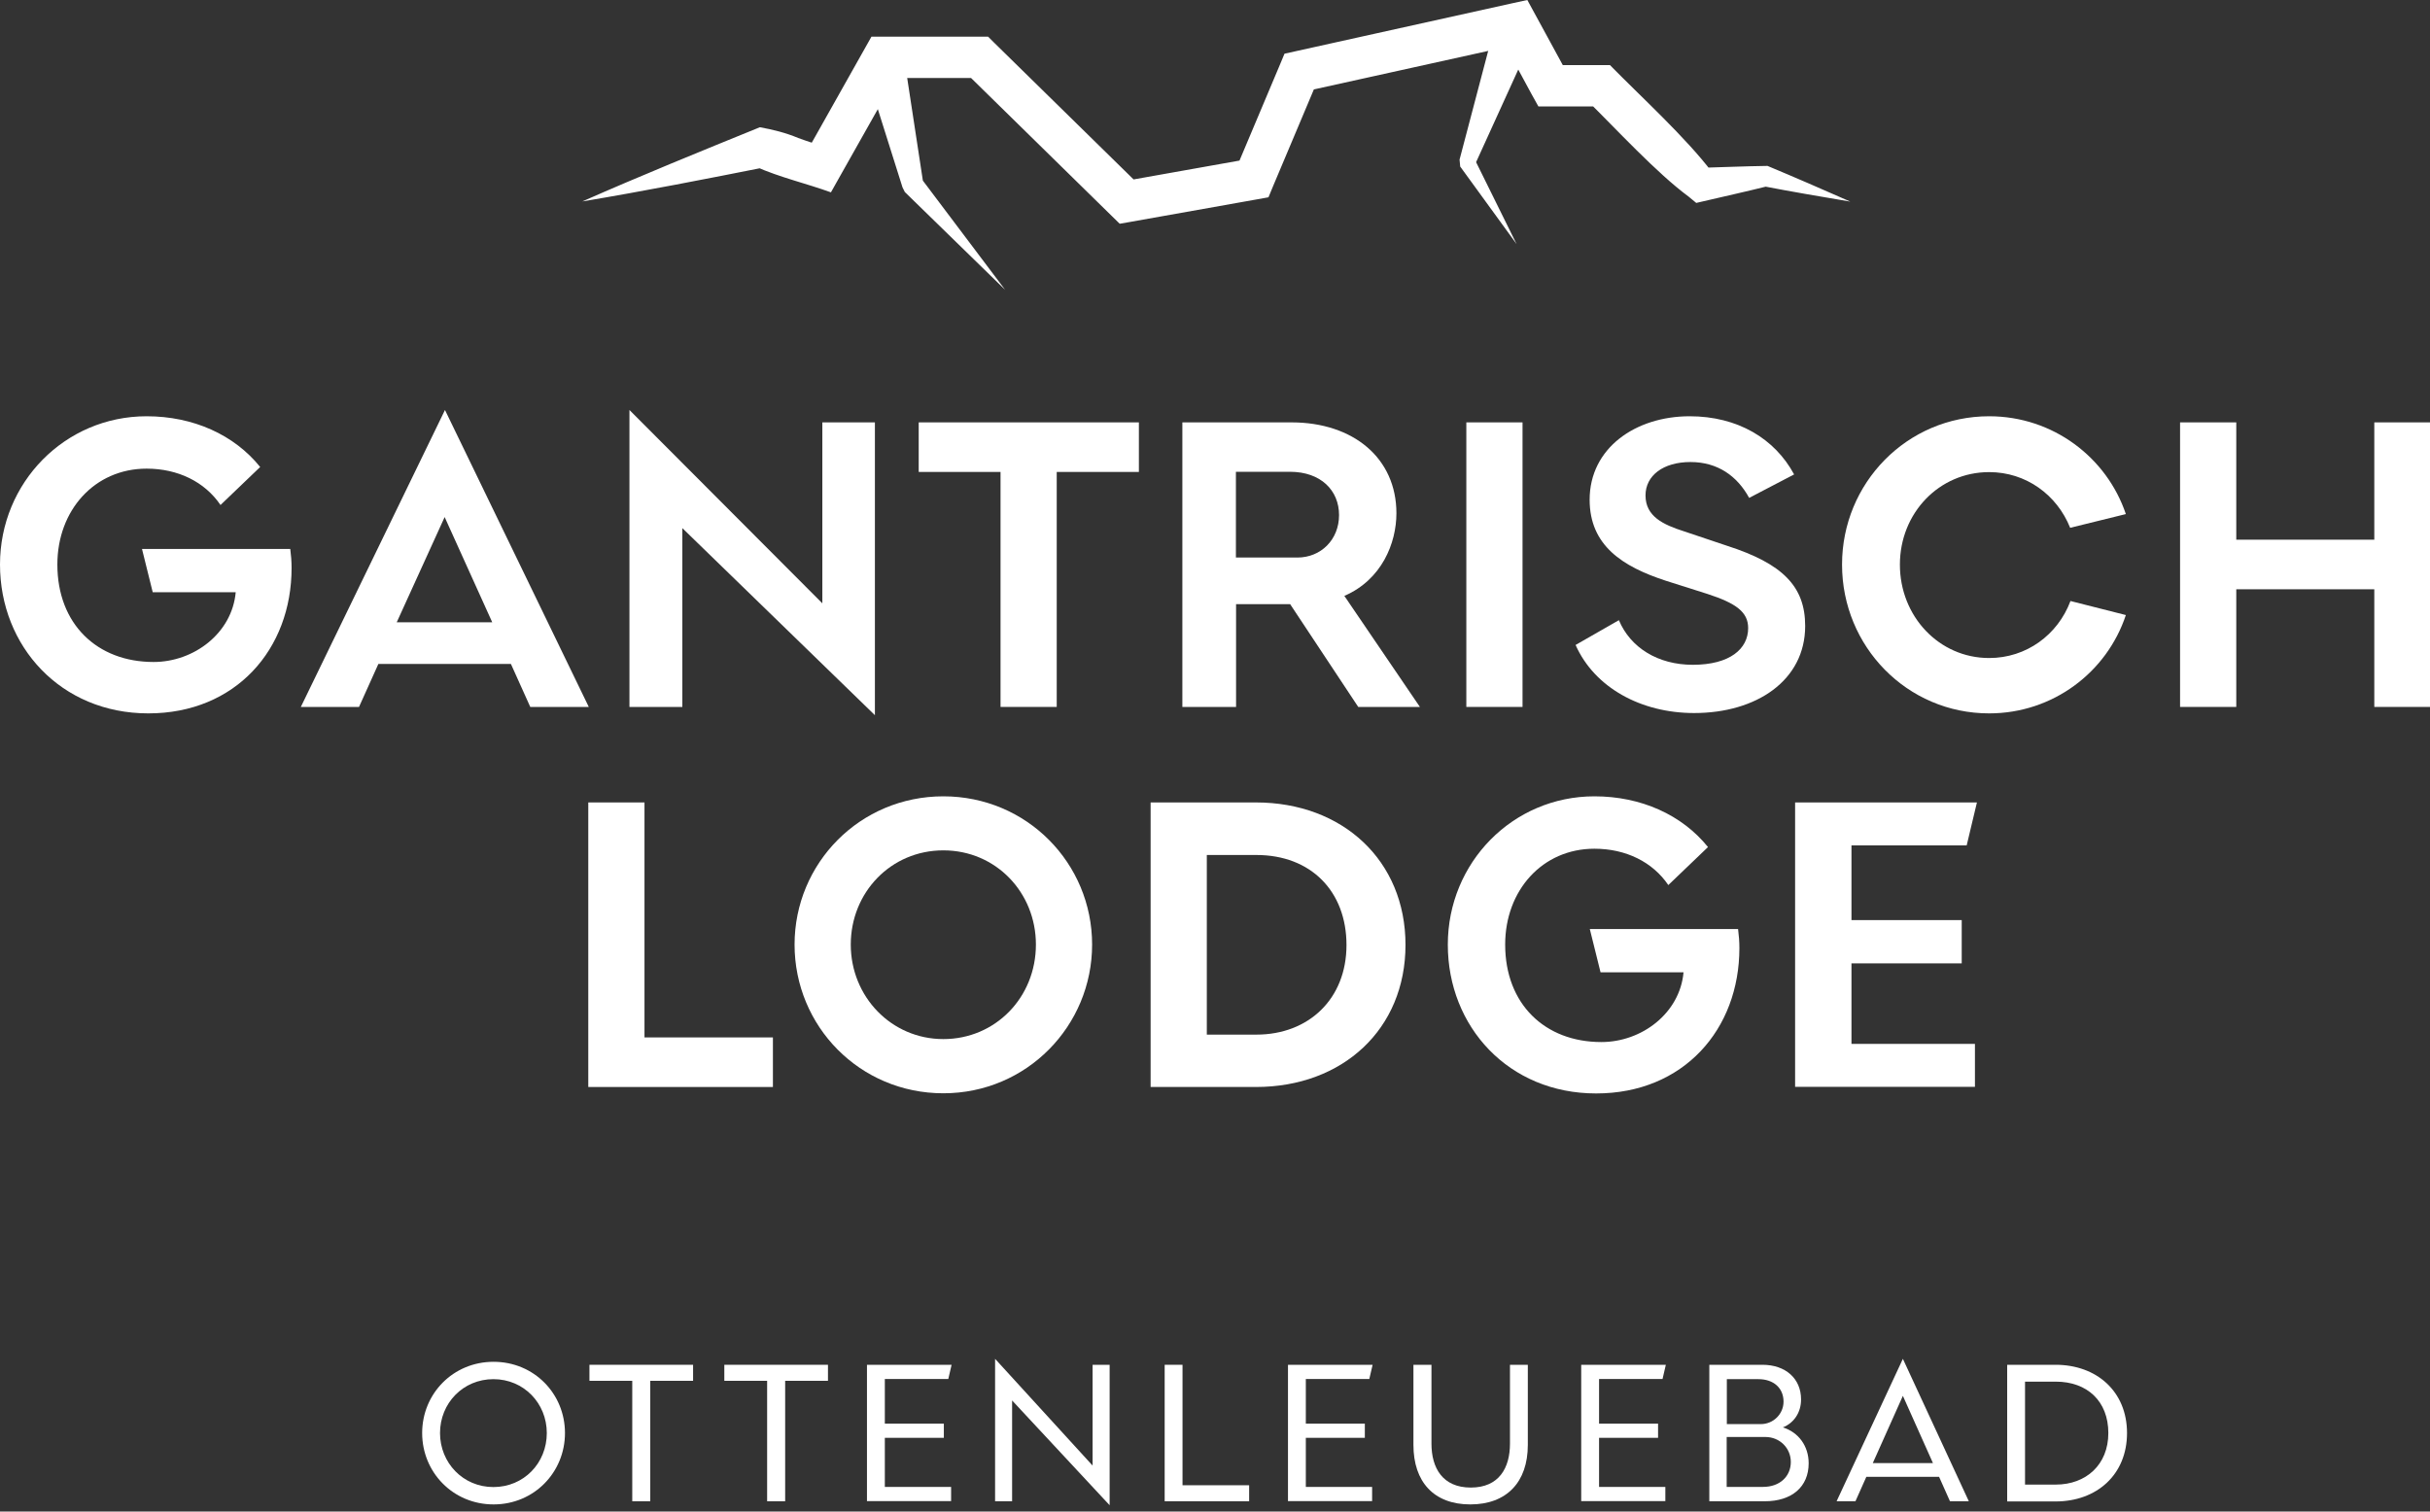 <svg xmlns="http://www.w3.org/2000/svg" width="180" height="112" viewBox="0 0 180 112" fill="none">
  <rect x="0" y="0" width="180" height="112" fill="#333333" stroke="none"/>
  <g clip-path="url(#clip0_102_1312)">
    <path d="M0 41.826C0 35.765 4.8 30.843 10.861 30.843C14.313 30.843 17.35 32.214 19.272 34.602L16.334 37.418C15.17 35.704 13.187 34.724 10.861 34.724C7.004 34.724 4.249 37.81 4.249 41.826C4.249 46.234 7.187 49.05 11.375 49.05C14.374 49.05 17.191 46.907 17.46 43.883H11.313L10.518 40.675H21.501C21.562 41.164 21.599 41.593 21.599 42.083C21.599 48.107 17.46 52.858 10.983 52.858C4.506 52.858 0 47.886 0 41.826Z" fill="white"></path>
    <path d="M39.279 52.38L37.846 49.197H28.027L26.594 52.38H22.284L32.961 30.378L43.613 52.38H39.303H39.279ZM29.398 46.111H36.463L32.937 38.312L29.386 46.111H29.398Z" fill="white"></path>
    <path d="M64.808 31.296V52.992L50.544 39.132V52.38H46.626V30.378L60.914 44.703V31.296H64.796H64.808Z" fill="white"></path>
    <path d="M74.114 52.38V34.969H68.053V31.296H84.362V34.969H78.276V52.38H74.114Z" fill="white"></path>
    <path d="M100.61 52.38L95.565 44.764H91.561V52.38H87.582V31.296H95.663C100.255 31.296 103.438 33.953 103.438 38.03C103.438 40.234 102.361 42.952 99.581 44.152L105.177 52.38H100.622H100.61ZM91.549 34.944V41.311H96.104C97.843 41.311 99.189 39.989 99.189 38.165C99.189 36.34 97.843 34.957 95.553 34.957H91.549V34.944Z" fill="white"></path>
    <path d="M108.617 52.38V31.296H112.78V52.38H108.617Z" fill="white"></path>
    <path d="M116.71 47.789L119.918 45.952C120.775 47.997 122.82 49.258 125.391 49.258C128.146 49.258 129.493 48.07 129.493 46.54C129.493 45.352 128.612 44.703 126.469 44.005L123.383 43.026C120.2 41.985 117.751 40.43 117.751 37.026C117.751 33.206 121.143 30.843 125.159 30.843C128.71 30.843 131.465 32.496 132.897 35.153L129.567 36.891C128.685 35.275 127.24 34.234 125.22 34.234C123.2 34.234 121.89 35.238 121.89 36.708C121.89 38.263 123.2 38.875 124.73 39.365L127.938 40.442C132.04 41.764 133.717 43.442 133.717 46.38C133.717 50.421 130.105 52.833 125.489 52.833C121.571 52.833 118.119 50.96 116.71 47.789Z" fill="white"></path>
    <path d="M136.448 41.826C136.448 35.802 141.247 30.843 147.345 30.843C152.083 30.843 156.063 33.904 157.471 38.091L153.345 39.108C152.365 36.659 150.075 34.981 147.345 34.981C143.647 34.981 140.733 38.005 140.733 41.838C140.733 45.67 143.635 48.756 147.345 48.756C150.1 48.756 152.426 47.042 153.369 44.532L157.471 45.572C156.063 49.821 152.059 52.858 147.345 52.858C141.26 52.858 136.448 47.899 136.448 41.838V41.826Z" fill="white"></path>
    <path d="M161.487 52.38V31.296H165.65V39.989H175.874V31.296H180V52.38H175.874V43.662H165.65V52.38H161.487Z" fill="white"></path>
    <path d="M43.577 80.541V59.457H47.74V76.868H57.253V80.541H43.577Z" fill="white"></path>
    <path d="M58.857 69.987C58.857 63.963 63.694 59.004 69.877 59.004C76.06 59.004 80.897 63.963 80.897 69.987C80.897 76.011 76.06 81.007 69.877 81.007C63.694 81.007 58.857 76.048 58.857 69.987ZM76.734 69.987C76.734 66.13 73.771 63.008 69.877 63.008C65.984 63.008 63.02 66.13 63.02 69.987C63.02 73.844 66.02 76.991 69.877 76.991C73.734 76.991 76.734 73.905 76.734 69.987Z" fill="white"></path>
    <path d="M85.231 80.541V59.457H93.03C99.459 59.457 104.111 63.767 104.111 70.011C104.111 76.256 99.459 80.541 93.03 80.541H85.231ZM89.394 76.66H93.067C96.948 76.66 99.74 74.003 99.74 70.024C99.74 66.044 97.108 63.351 93.067 63.351H89.394V76.66Z" fill="white"></path>
    <path d="M107.246 69.987C107.246 63.926 112.045 59.004 118.106 59.004C121.559 59.004 124.595 60.376 126.518 62.763L123.579 65.579C122.416 63.865 120.432 62.886 118.106 62.886C114.249 62.886 111.494 65.971 111.494 69.987C111.494 74.395 114.433 77.211 118.62 77.211C121.62 77.211 124.436 75.068 124.706 72.044H118.559L117.763 68.836H128.746C128.807 69.326 128.844 69.754 128.844 70.244C128.844 76.268 124.718 81.019 118.229 81.019C111.739 81.019 107.246 76.06 107.246 69.999V69.987Z" fill="white"></path>
    <path d="M132.971 80.541V59.457H146.439L145.68 62.641H137.146V68.175H145.313V71.383H137.146V77.346H146.292V80.529H132.983L132.971 80.541Z" fill="white"></path>
    <path d="M31.271 106.181C31.271 103.266 33.561 100.903 36.561 100.903C39.561 100.903 41.85 103.266 41.85 106.181C41.85 109.095 39.561 111.47 36.561 111.47C33.561 111.47 31.271 109.095 31.271 106.181ZM40.504 106.181C40.504 103.977 38.802 102.189 36.549 102.189C34.296 102.189 32.594 103.977 32.594 106.181C32.594 108.385 34.296 110.184 36.549 110.184C38.802 110.184 40.504 108.409 40.504 106.181Z" fill="white"></path>
    <path d="M46.834 111.237V102.311H43.663V101.124H51.34V102.311H48.168V111.237H46.834Z" fill="white"></path>
    <path d="M56.825 111.237V102.311H53.654V101.124H61.331V102.311H58.16V111.237H56.825Z" fill="white"></path>
    <path d="M64.22 111.237V101.124H70.489L70.244 102.177H65.543V105.483H69.914V106.536H65.543V110.172H70.452V111.225H64.233L64.22 111.237Z" fill="white"></path>
    <path d="M82.195 101.124V111.531L74.971 103.768V111.237H73.71V100.683L80.933 108.593V101.124H82.195Z" fill="white"></path>
    <path d="M86.272 111.237V101.124H87.594V110.05H92.529V111.237H86.272Z" fill="white"></path>
    <path d="M95.406 111.237V101.124H101.675L101.43 102.177H96.728V105.483H101.099V106.536H96.728V110.172H101.638V111.225H95.418L95.406 111.237Z" fill="white"></path>
    <path d="M104.699 107.062V101.124H106.034V106.964C106.034 108.764 106.854 110.221 108.948 110.221C111.042 110.221 111.85 108.764 111.85 106.964V101.124H113.172V107.062C113.172 109.817 111.605 111.47 108.911 111.47C106.217 111.47 104.699 109.805 104.699 107.062Z" fill="white"></path>
    <path d="M117.127 111.237V101.124H123.396L123.151 102.177H118.449V105.483H122.82V106.536H118.449V110.172H123.359V111.225H117.139L117.127 111.237Z" fill="white"></path>
    <path d="M133.975 108.421C133.975 110.172 132.726 111.237 130.718 111.237H126.616V101.124H130.547C132.261 101.124 133.412 102.14 133.412 103.695C133.412 104.662 132.885 105.434 132.065 105.764C133.216 106.119 133.975 107.136 133.975 108.421ZM127.914 102.201V105.519H130.436C131.355 105.519 132.114 104.773 132.114 103.854C132.114 102.85 131.379 102.189 130.253 102.189H127.914V102.201ZM130.596 110.172C131.844 110.172 132.653 109.389 132.653 108.323C132.653 107.307 131.844 106.474 130.767 106.474H127.902V110.172H130.596Z" fill="white"></path>
    <path d="M144.443 111.237L143.635 109.425H138.248L137.44 111.237H136.044L140.954 100.683L145.839 111.237H144.443ZM138.713 108.409H143.182L140.954 103.426L138.725 108.409H138.713Z" fill="white"></path>
    <path d="M148.68 111.237V101.124H152.267C155.304 101.124 157.557 103.095 157.557 106.181C157.557 109.266 155.316 111.25 152.267 111.25H148.68V111.237ZM150.002 110.001H152.279C154.52 110.001 156.173 108.531 156.173 106.181C156.173 103.83 154.618 102.373 152.279 102.373H150.002V109.988V110.001Z" fill="white"></path>
    <g class="mountain">
      <path d="M137.06 14.938C134.881 14.57 132.713 14.203 130.558 13.787L130.877 13.811C129.297 14.203 127.705 14.558 126.126 14.925L125.648 15.036L125.085 14.57C122.71 12.819 119.686 9.526 117.555 7.432L118.633 7.885C117.898 7.885 114.592 7.885 113.955 7.885C113.723 7.518 111.311 2.988 111.005 2.473L112.682 3.232L96.557 6.795L97.634 5.889L94.279 13.848L93.961 14.619L93.141 14.766L83.713 16.444L82.941 16.578L82.378 16.027L71.481 5.338L72.558 5.779H65.432L66.767 4.996L62.163 13.162L61.551 14.252C59.727 13.591 57.743 13.138 55.968 12.342L56.861 12.354C52.294 13.26 47.739 14.154 43.136 14.925C47.495 13.003 51.89 11.216 56.286 9.428C57.253 9.599 58.22 9.844 59.127 10.224C59.849 10.493 60.596 10.714 61.318 10.971L59.506 11.669C59.714 11.338 64.514 2.767 64.551 2.718H65.444H72.57H73.195L73.636 3.159L84.533 13.848L83.198 13.432L92.626 11.754L91.488 12.673L94.842 4.714L95.148 3.979L95.92 3.808L112.009 0.245L113.135 0C113.478 0.637 115.804 4.885 116.196 5.62L114.849 4.824C115.033 4.824 119.11 4.824 119.257 4.824C121.522 7.138 124.902 10.211 126.848 12.795L125.795 12.44C127.51 12.391 129.212 12.318 130.926 12.293C132.983 13.15 135.027 14.044 137.06 14.938Z" fill="white"></path>
      <path d="M113.784 2.253L109.242 12.232L109.193 11.718L112.339 18.084L108.164 12.342L108.115 11.828L110.907 1.224L113.784 2.253Z" fill="white"></path>
      <path d="M66.914 3.906L68.383 13.53L68.212 13.187L74.456 21.476L67.024 14.228L66.853 13.885L63.926 4.604L66.914 3.906Z" fill="white"></path>
    </g>
  </g>
  <defs>
    <clipPath id="clip0_102_1312">
      <rect width="180" height="111.531" fill="white"></rect>
    </clipPath>
  </defs>
</svg>